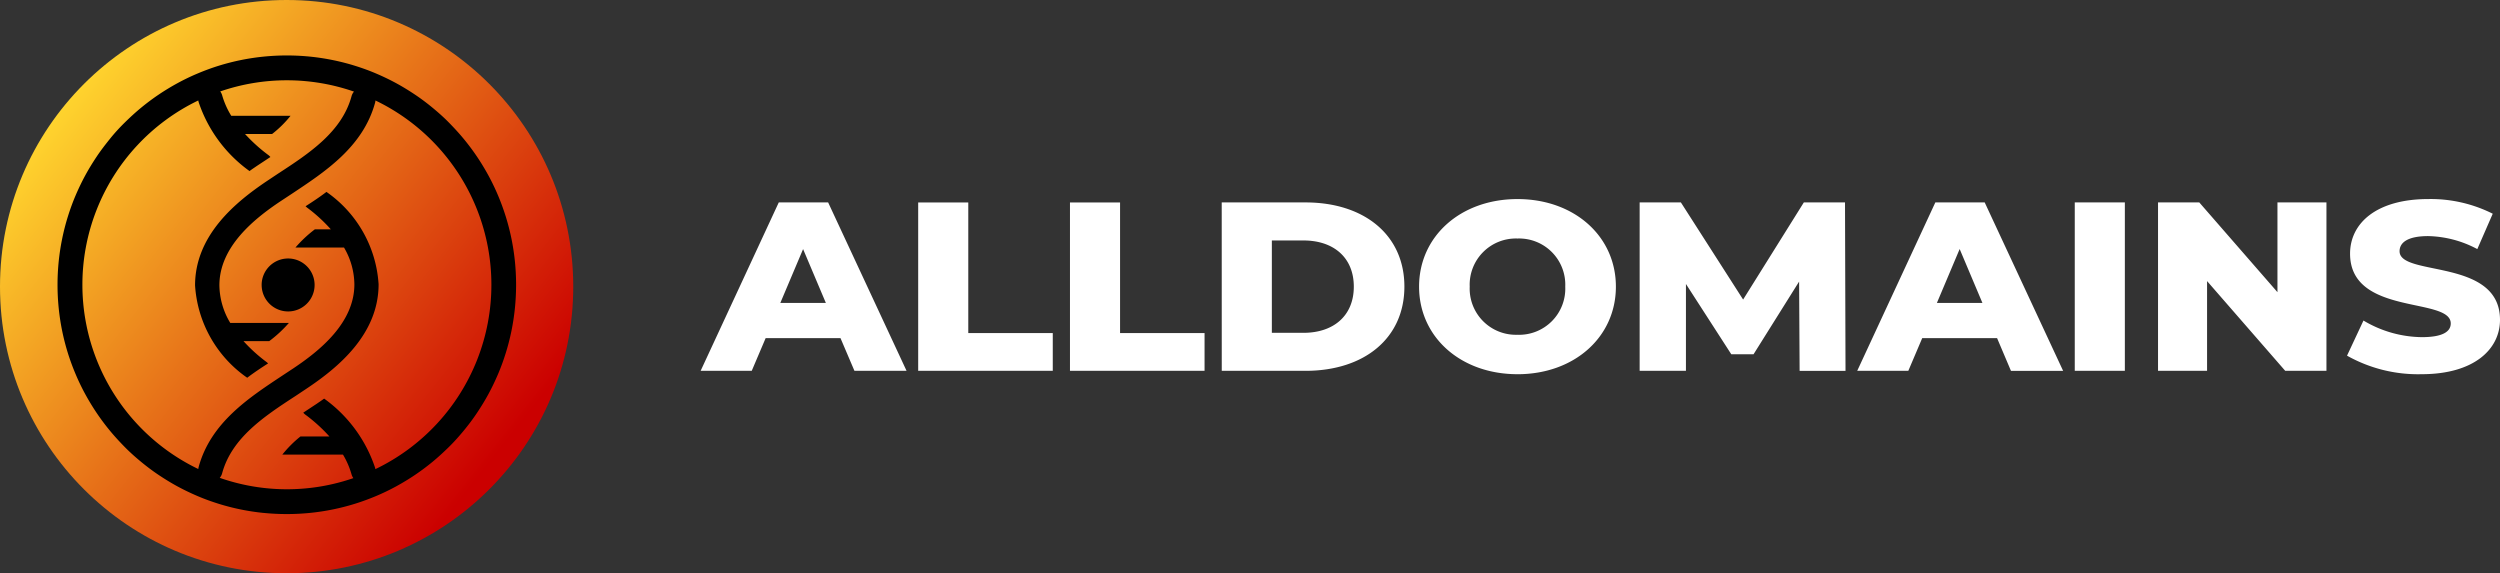 <svg xmlns="http://www.w3.org/2000/svg" xmlns:xlink="http://www.w3.org/1999/xlink" width="157" height="36" viewBox="0 0 157 36">
  <rect x="0" y="0" width="157" height="36" fill="#333333" stroke="none"/>
  <defs>
    <linearGradient id="linear-gradient" x1="0.12" y1="0.165" x2="0.884" y2="0.767" gradientUnits="objectBoundingBox">
      <stop offset="0" stop-color="#ffd52e"/>
      <stop offset="1" stop-color="#cb0000"/>
    </linearGradient>
  </defs>
  <g id="Logo_dark" data-name="Logo dark" transform="translate(-41 -81.5)">
    <path id="Path_7004" data-name="Path 7004" d="M9.435-.636h3.273L7.783-11.212h-3.1L-.224-.636H2.985L3.859-2.69h4.7ZM4.78-4.9,6.21-8.281,7.64-4.9ZM13.438-.636H21.89V-3.008H16.584v-8.2H13.438Zm9.532,0h8.452V-3.008H26.116v-8.2H22.97Zm9.532,0H37.76c3.686,0,6.212-2.04,6.212-5.288s-2.526-5.288-6.212-5.288H32.5Zm3.146-2.387v-5.8h1.986c1.89,0,3.161,1.073,3.161,2.9s-1.271,2.9-3.161,2.9Zm15.426,2.6c3.559,0,6.18-2.327,6.18-5.5s-2.621-5.5-6.18-5.5-6.18,2.327-6.18,5.5S47.515-.424,51.073-.424Zm0-2.478a2.9,2.9,0,0,1-3-3.022,2.9,2.9,0,0,1,3-3.022,2.9,2.9,0,0,1,3,3.022A2.9,2.9,0,0,1,51.073-2.9Zm20.6,2.266-.032-10.577H69.057l-3.813,6.1-3.908-6.1H58.746V-.636h2.907V-6.09L64.5-1.678h1.4l2.86-4.563.032,5.606Zm10.39,0H85.34L80.415-11.212h-3.1L72.409-.636h3.209l.874-2.055h4.7ZM77.413-4.9l1.43-3.385L80.272-4.9ZM86.071-.636h3.146V-11.212H86.071ZM98.8-11.212v5.636l-4.909-5.636H91.3V-.636H94.38V-6.272L99.288-.636h2.589V-11.212ZM107.851-.424c3.3,0,4.925-1.571,4.925-3.415,0-3.9-6.307-2.69-6.307-4.306,0-.529.477-.952,1.8-.952a6.831,6.831,0,0,1,3.082.816l.969-2.221a8.675,8.675,0,0,0-4.035-.922c-3.3,0-4.925,1.541-4.925,3.43,0,3.929,6.323,2.7,6.323,4.382,0,.514-.508.861-1.811.861a7.274,7.274,0,0,1-3.67-1.043l-1.033,2.206A9.1,9.1,0,0,0,107.851-.424Z" transform="translate(85.224 105.424)" fill="#fff"/>
    <g id="logo" transform="translate(40.801 80.833)">
      <circle id="Ellipse_20" data-name="Ellipse 20" cx="18" cy="18" r="18" transform="translate(0.199 0.667)" fill="url(#linear-gradient)"/>
      <path id="Path_7446" data-name="Path 7446" d="M12.929,28.728a14.434,14.434,0,0,1-1.43-.218c-.464-.095-.928-.214-1.38-.355s-.892-.3-1.323-.484-.851-.385-1.259-.606-.8-.463-1.187-.721-.754-.536-1.109-.829-.7-.6-1.023-.929-.637-.669-.929-1.023-.572-.728-.829-1.109-.5-.782-.721-1.187-.426-.832-.606-1.259S.786,19.13.647,18.683s-.26-.916-.355-1.38a14.437,14.437,0,0,1-.218-1.43,14.615,14.615,0,0,1,0-2.945A14.435,14.435,0,0,1,.293,11.5c.095-.464.214-.928.355-1.38s.3-.892.484-1.323.385-.851.606-1.259.463-.8.721-1.187S3,5.6,3.288,5.241s.6-.7.929-1.023.669-.637,1.023-.929.728-.572,1.109-.829.782-.5,1.187-.721.832-.426,1.259-.606S9.672.786,10.119.647s.916-.26,1.38-.355a14.435,14.435,0,0,1,1.43-.218,14.615,14.615,0,0,1,2.945,0A14.437,14.437,0,0,1,17.3.293c.464.095.928.214,1.38.355s.892.3,1.323.484.851.385,1.259.606.8.463,1.187.721.754.536,1.109.829.7.6,1.023.929.637.669.929,1.023.572.728.829,1.109.5.782.721,1.187.426.832.606,1.259.345.876.484,1.323.26.916.355,1.38a14.436,14.436,0,0,1,.218,1.43,14.615,14.615,0,0,1,0,2.945,14.437,14.437,0,0,1-.218,1.43c-.095.464-.214.928-.355,1.38s-.3.892-.484,1.323-.385.851-.606,1.259-.463.8-.721,1.187-.536.754-.829,1.109-.6.7-.929,1.023-.669.637-1.023.929-.728.572-1.109.829-.782.5-1.187.721-.832.426-1.259.606-.876.345-1.323.484-.916.26-1.38.355a14.436,14.436,0,0,1-1.43.218,14.615,14.615,0,0,1-2.945,0ZM14.4,27.243a12.791,12.791,0,0,0,4.179-.7.735.735,0,0,1-.118-.245,5.152,5.152,0,0,0-.534-1.231H14.116a7.372,7.372,0,0,1,1.142-1.142h1.815A10.183,10.183,0,0,0,15.6,22.584a.8.8,0,0,1-.168-.152l.137-.091.716-.472c.152-.107.3-.2.457-.32a8.739,8.739,0,0,1,3.2,4.341.788.788,0,0,1,.018.089,12.84,12.84,0,0,0,.006-23.151.729.729,0,0,1-.023.139c-.762,2.787-3.153,4.341-5.239,5.727l-.716.472c-1.645,1.1-3.823,2.848-3.823,5.27a4.67,4.67,0,0,0,.684,2.363h3.679a8.007,8.007,0,0,1-1.234,1.142H11.68a9.941,9.941,0,0,0,1.42,1.292.87.87,0,0,1,.122.107c-.427.274-.868.564-1.31.9a7.641,7.641,0,0,1-3.275-5.8C8.637,11.282,11.2,9.2,13.13,7.9l.731-.487c1.965-1.279,3.991-2.62,4.6-4.843a.731.731,0,0,1,.157-.3,12.859,12.859,0,0,0-8.4-.011.734.734,0,0,1,.122.249,5.173,5.173,0,0,0,.57,1.282h3.723a6.859,6.859,0,0,1-1.158,1.142h-1.7A10.283,10.283,0,0,0,13.2,6.225a.8.8,0,0,1,.168.152l-.137.091-.716.472c-.152.107-.3.2-.457.32a8.739,8.739,0,0,1-3.2-4.341.786.786,0,0,1-.018-.093,12.84,12.84,0,0,0,0,23.146.729.729,0,0,1,.023-.13c.762-2.787,3.153-4.341,5.24-5.727l.716-.472c1.645-1.1,3.823-2.848,3.823-5.27a4.651,4.651,0,0,0-.652-2.313H14.943a7.859,7.859,0,0,1,1.219-1.142h1A9.867,9.867,0,0,0,15.7,9.576a.871.871,0,0,1-.122-.107c.427-.274.868-.564,1.31-.9a7.641,7.641,0,0,1,3.275,5.8c0,3.153-2.559,5.239-4.493,6.534l-.731.487c-1.965,1.279-3.991,2.62-4.6,4.843a.731.731,0,0,1-.152.293A12.788,12.788,0,0,0,14.4,27.243Zm-1.582-12.83a1.663,1.663,0,1,1,1.663,1.663A1.663,1.663,0,0,1,12.819,14.412Z" transform="translate(3.812 4.15)"/>
    </g>
  </g>
</svg>
